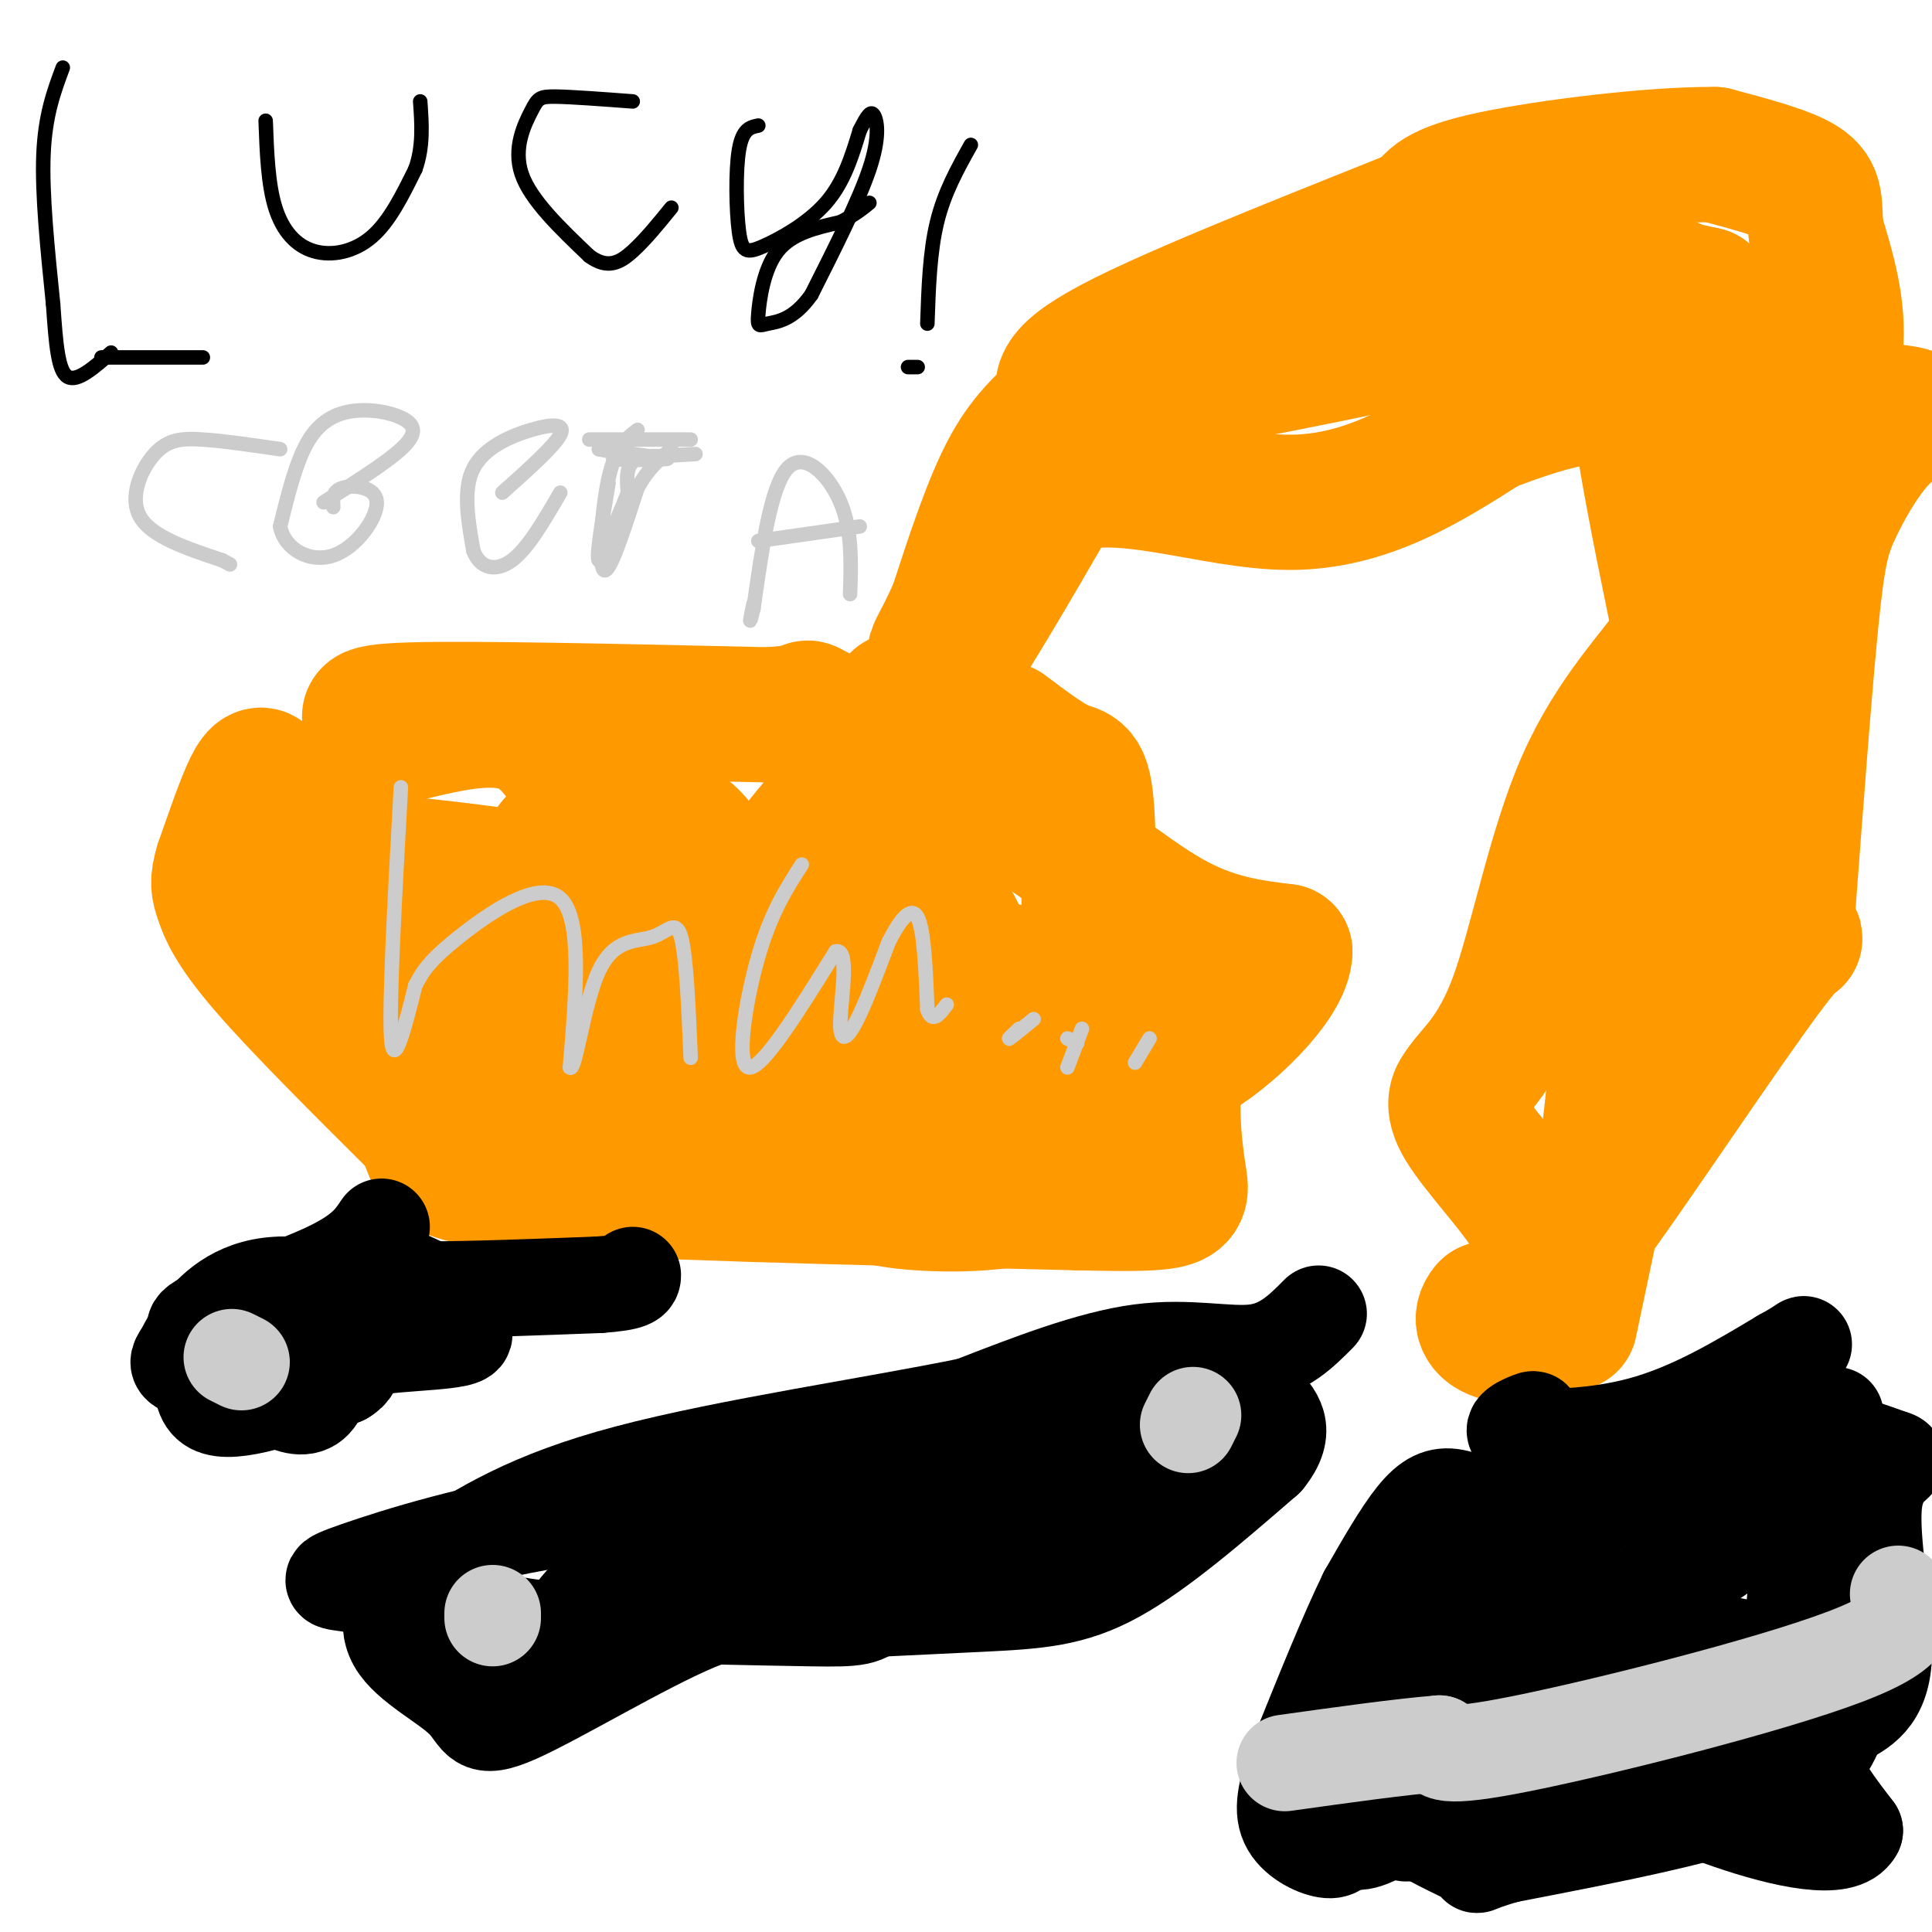 <svg viewBox='0 0 400 400' version='1.1' xmlns='http://www.w3.org/2000/svg' xmlns:xlink='http://www.w3.org/1999/xlink'><g fill='none' stroke='#ff9900' stroke-width='3' stroke-linecap='round' stroke-linejoin='round'><path d='M316,265c0.000,0.000 8.000,-22.000 8,-22'/></g>
<g fill='none' stroke='#ff9900' stroke-width='28' stroke-linecap='round' stroke-linejoin='round'><path d='M325,274c0.000,0.000 8.000,-38.000 8,-38'/><path d='M333,236c1.833,-13.333 2.417,-27.667 3,-42'/><path d='M336,194c0.476,-12.095 0.167,-21.333 7,-35c6.833,-13.667 20.810,-31.762 27,-43c6.190,-11.238 4.595,-15.619 3,-20'/><path d='M373,96c2.200,-7.378 6.200,-15.822 7,-24c0.800,-8.178 -1.600,-16.089 -4,-24'/><path d='M376,48c-0.489,-5.689 0.289,-7.911 -3,-10c-3.289,-2.089 -10.644,-4.044 -18,-6'/><path d='M355,32c-12.400,-0.133 -34.400,2.533 -46,5c-11.600,2.467 -12.800,4.733 -14,7'/><path d='M295,44c-15.422,6.289 -46.978,18.511 -62,26c-15.022,7.489 -13.511,10.244 -12,13'/><path d='M221,83c-4.044,3.844 -8.156,6.956 -12,14c-3.844,7.044 -7.422,18.022 -11,29'/><path d='M198,126c-3.071,6.964 -5.250,9.875 -4,9c1.250,-0.875 5.929,-5.536 3,-1c-2.929,4.536 -13.464,18.268 -24,32'/><path d='M173,166c-5.917,7.321 -8.708,9.625 -10,14c-1.292,4.375 -1.083,10.821 -2,14c-0.917,3.179 -2.958,3.089 -5,3'/><path d='M156,197c-8.808,-0.256 -28.327,-2.394 -38,-5c-9.673,-2.606 -9.500,-5.678 -14,-7c-4.500,-1.322 -13.673,-0.894 -19,-3c-5.327,-2.106 -6.808,-6.744 -9,-9c-2.192,-2.256 -5.096,-2.128 -8,-2'/><path d='M68,171c-3.349,-0.086 -7.722,0.699 -10,-1c-2.278,-1.699 -2.459,-5.880 -3,-8c-0.541,-2.120 -1.440,-2.177 -3,1c-1.560,3.177 -3.780,9.589 -6,16'/><path d='M46,179c-1.083,3.619 -0.792,4.667 0,7c0.792,2.333 2.083,5.952 9,14c6.917,8.048 19.458,20.524 32,33'/><path d='M87,233c4.533,7.622 -0.133,10.178 21,12c21.133,1.822 68.067,2.911 115,4'/><path d='M223,249c22.697,0.536 21.939,-0.124 21,-6c-0.939,-5.876 -2.061,-16.967 0,-22c2.061,-5.033 7.303,-4.010 -7,-8c-14.303,-3.990 -48.152,-12.995 -82,-22'/><path d='M155,191c-16.538,-5.297 -16.882,-7.540 -18,-10c-1.118,-2.460 -3.009,-5.137 -3,-7c0.009,-1.863 1.917,-2.913 4,-3c2.083,-0.087 4.340,0.790 8,6c3.660,5.210 8.723,14.754 9,20c0.277,5.246 -4.230,6.193 -12,1c-7.770,-5.193 -18.801,-16.527 -24,-21c-5.199,-4.473 -4.564,-2.085 -5,2c-0.436,4.085 -1.942,9.868 -1,17c0.942,7.132 4.330,15.612 11,19c6.670,3.388 16.620,1.682 21,2c4.380,0.318 3.190,2.659 2,5'/><path d='M147,222c-1.362,3.767 -5.767,10.684 -4,11c1.767,0.316 9.707,-5.968 15,-10c5.293,-4.032 7.940,-5.813 18,-4c10.060,1.813 27.531,7.218 23,4c-4.531,-3.218 -31.066,-15.059 -46,-19c-14.934,-3.941 -18.267,0.017 -10,1c8.267,0.983 28.133,-1.008 48,-3'/><path d='M191,202c9.016,0.002 7.557,1.508 7,4c-0.557,2.492 -0.210,5.972 -3,9c-2.790,3.028 -8.716,5.606 -16,8c-7.284,2.394 -15.926,4.606 -24,5c-8.074,0.394 -15.579,-1.028 -21,-3c-5.421,-1.972 -8.760,-4.493 -11,-10c-2.240,-5.507 -3.383,-14.002 -4,-19c-0.617,-4.998 -0.708,-6.501 13,0c13.708,6.501 41.214,21.007 54,27c12.786,5.993 10.851,3.473 12,0c1.149,-3.473 5.380,-7.900 5,-15c-0.380,-7.100 -5.372,-16.873 -9,-22c-3.628,-5.127 -5.894,-5.608 -10,-6c-4.106,-0.392 -10.053,-0.696 -16,-1'/><path d='M168,179c-2.249,2.343 0.128,8.701 17,15c16.872,6.299 48.239,12.539 53,16c4.761,3.461 -17.083,4.143 -29,1c-11.917,-3.143 -13.905,-10.110 -15,-13c-1.095,-2.890 -1.295,-1.701 4,1c5.295,2.701 16.084,6.915 6,5c-10.084,-1.915 -41.042,-9.957 -72,-18'/><path d='M132,186c-24.763,-4.803 -50.672,-7.810 -63,-8c-12.328,-0.190 -11.076,2.438 -11,5c0.076,2.562 -1.026,5.060 0,9c1.026,3.940 4.178,9.324 15,12c10.822,2.676 29.313,2.645 35,2c5.687,-0.645 -1.430,-1.904 -4,-4c-2.570,-2.096 -0.591,-5.027 10,1c10.591,6.027 29.796,21.014 49,36'/><path d='M163,239c12.372,7.830 18.801,9.405 27,10c8.199,0.595 18.167,0.209 24,-2c5.833,-2.209 7.532,-6.241 8,-8c0.468,-1.759 -0.294,-1.245 -1,-4c-0.706,-2.755 -1.357,-8.780 -18,-10c-16.643,-1.220 -49.277,2.367 -74,-1c-24.723,-3.367 -41.534,-13.686 -48,-16c-6.466,-2.314 -2.587,3.377 0,7c2.587,3.623 3.882,5.178 6,6c2.118,0.822 5.059,0.911 8,1'/><path d='M95,222c8.806,0.847 26.822,2.465 31,1c4.178,-1.465 -5.480,-6.011 -10,-8c-4.520,-1.989 -3.902,-1.420 0,-7c3.902,-5.580 11.087,-17.310 13,-24c1.913,-6.690 -1.447,-8.340 -5,-14c-3.553,-5.660 -7.301,-15.332 -14,-19c-6.699,-3.668 -16.350,-1.334 -26,1'/><path d='M84,152c-4.631,-0.107 -3.208,-0.875 -5,-2c-1.792,-1.125 -6.798,-2.607 6,-3c12.798,-0.393 43.399,0.304 74,1'/><path d='M159,148c12.102,-0.652 5.357,-2.783 11,0c5.643,2.783 23.673,10.480 38,19c14.327,8.520 24.951,17.863 34,23c9.049,5.137 16.525,6.069 24,7'/><path d='M266,197c0.013,6.068 -11.954,17.737 -20,22c-8.046,4.263 -12.173,1.120 -15,-1c-2.827,-2.120 -4.356,-3.218 -5,-13c-0.644,-9.782 -0.404,-28.249 -1,-37c-0.596,-8.751 -2.027,-7.786 -5,-9c-2.973,-1.214 -7.486,-4.607 -12,-8'/><path d='M186,145c1.250,2.167 2.500,4.333 8,-3c5.500,-7.333 15.250,-24.167 25,-41'/><path d='M219,101c12.733,-5.000 32.067,3.000 48,3c15.933,0.000 28.467,-8.000 41,-16'/><path d='M308,88c11.477,-4.296 19.670,-7.036 35,-7c15.330,0.036 37.795,2.847 47,4c9.205,1.153 5.148,0.649 1,4c-4.148,3.351 -8.386,10.556 -11,16c-2.614,5.444 -3.604,9.127 -5,23c-1.396,13.873 -3.198,37.937 -5,62'/><path d='M370,190c0.534,8.874 4.370,0.059 -2,8c-6.370,7.941 -22.946,32.638 -33,47c-10.054,14.362 -13.587,18.389 -17,21c-3.413,2.611 -6.707,3.805 -10,5'/><path d='M308,271c-1.698,1.867 -0.944,4.034 2,5c2.944,0.966 8.079,0.731 10,-2c1.921,-2.731 0.628,-7.959 0,-12c-0.628,-4.041 -0.592,-6.896 -4,-12c-3.408,-5.104 -10.259,-12.458 -13,-17c-2.741,-4.542 -1.370,-6.271 0,-8'/><path d='M303,225c1.939,-3.005 6.788,-6.517 11,-18c4.212,-11.483 7.788,-30.938 14,-45c6.212,-14.062 15.061,-22.732 20,-30c4.939,-7.268 5.970,-13.134 7,-19'/><path d='M355,113c1.095,-8.455 0.334,-20.093 -1,-30c-1.334,-9.907 -3.241,-18.083 -6,-22c-2.759,-3.917 -6.368,-3.576 -15,-1c-8.632,2.576 -22.285,7.386 -32,9c-9.715,1.614 -15.490,0.033 -18,0c-2.510,-0.033 -1.755,1.484 -1,3'/><path d='M282,72c-18.477,3.979 -64.169,12.427 -62,12c2.169,-0.427 52.199,-9.730 76,-16c23.801,-6.270 21.372,-9.506 22,-13c0.628,-3.494 4.314,-7.247 8,-11'/><path d='M326,44c2.415,-4.072 4.451,-8.751 2,-9c-2.451,-0.249 -9.391,3.933 -15,7c-5.609,3.067 -9.888,5.019 -3,8c6.888,2.981 24.944,6.990 43,11'/><path d='M353,61c4.152,6.742 -6.970,18.096 -11,22c-4.030,3.904 -0.970,0.359 -1,-3c-0.030,-3.359 -3.152,-6.531 -1,9c2.152,15.531 9.576,49.766 17,84'/><path d='M357,173c2.595,20.679 0.583,30.375 -2,34c-2.583,3.625 -5.738,1.179 -8,-1c-2.262,-2.179 -3.631,-4.089 -5,-6'/></g>
<g fill='none' stroke='#000000' stroke-width='3' stroke-linecap='round' stroke-linejoin='round'><path d='M13,14c-1.833,4.917 -3.667,9.833 -4,18c-0.333,8.167 0.833,19.583 2,31'/><path d='M11,63c0.578,8.378 1.022,13.822 3,15c1.978,1.178 5.489,-1.911 9,-5'/><path d='M21,74c0.000,0.000 21.000,0.000 21,0'/><path d='M55,25c0.244,6.583 0.488,13.167 2,18c1.512,4.833 4.292,7.917 8,9c3.708,1.083 8.345,0.167 12,-3c3.655,-3.167 6.327,-8.583 9,-14'/><path d='M86,35c1.667,-4.667 1.333,-9.333 1,-14'/><path d='M131,21c-6.339,-0.476 -12.679,-0.952 -16,-1c-3.321,-0.048 -3.625,0.333 -5,3c-1.375,2.667 -3.821,7.619 -2,13c1.821,5.381 7.911,11.190 14,17'/><path d='M122,53c3.822,2.822 6.378,1.378 9,-1c2.622,-2.378 5.311,-5.689 8,-9'/><path d='M157,26c-1.632,0.327 -3.263,0.654 -4,5c-0.737,4.346 -0.579,12.711 0,17c0.579,4.289 1.579,4.501 5,3c3.421,-1.501 9.263,-4.715 13,-9c3.737,-4.285 5.368,-9.643 7,-15'/><path d='M178,27c1.679,-3.345 2.375,-4.208 3,-3c0.625,1.208 1.179,4.488 -1,11c-2.179,6.512 -7.089,16.256 -12,26'/><path d='M168,61c-3.751,5.314 -7.129,5.600 -9,6c-1.871,0.400 -2.234,0.915 -2,-2c0.234,-2.915 1.067,-9.262 4,-13c2.933,-3.738 7.967,-4.869 13,-6'/><path d='M174,46c3.167,-1.667 4.583,-2.833 6,-4'/><path d='M201,30c-2.750,4.917 -5.500,9.833 -7,16c-1.500,6.167 -1.750,13.583 -2,21'/><path d='M188,76c0.000,0.000 2.000,0.000 2,0'/></g>
<g fill='none' stroke='#000000' stroke-width='20' stroke-linecap='round' stroke-linejoin='round'><path d='M79,254c-1.844,2.756 -3.689,5.511 -11,9c-7.311,3.489 -20.089,7.711 -25,10c-4.911,2.289 -1.956,2.644 1,3'/><path d='M44,276c-1.044,4.067 -4.156,12.733 0,15c4.156,2.267 15.578,-1.867 27,-6'/><path d='M71,285c3.964,-2.226 0.375,-4.792 6,-6c5.625,-1.208 20.464,-1.060 19,-3c-1.464,-1.940 -19.232,-5.970 -37,-10'/><path d='M59,266c-9.367,-0.054 -14.284,4.810 -17,8c-2.716,3.190 -3.231,4.705 -4,6c-0.769,1.295 -1.791,2.370 0,3c1.791,0.630 6.396,0.815 11,1'/><path d='M49,284c5.107,2.952 12.375,9.833 16,6c3.625,-3.833 3.607,-18.381 7,-24c3.393,-5.619 10.196,-2.310 17,1'/><path d='M89,267c8.667,0.000 21.833,-0.500 35,-1'/><path d='M124,266c7.000,-0.500 7.000,-1.250 7,-2'/><path d='M273,272c-3.600,3.622 -7.200,7.244 -13,8c-5.800,0.756 -13.800,-1.356 -24,0c-10.200,1.356 -22.600,6.178 -35,11'/><path d='M201,291c-19.444,4.022 -50.556,8.578 -71,14c-20.444,5.422 -30.222,11.711 -40,18'/><path d='M90,323c-7.495,3.350 -6.233,2.724 -7,5c-0.767,2.276 -3.562,7.455 -1,12c2.562,4.545 10.480,8.455 14,12c3.520,3.545 2.640,6.724 11,3c8.360,-3.724 25.960,-14.350 37,-19c11.040,-4.650 15.520,-3.325 20,-2'/><path d='M164,334c10.619,-0.690 27.167,-1.417 39,-2c11.833,-0.583 18.952,-1.024 28,-6c9.048,-4.976 20.024,-14.488 31,-24'/><path d='M262,302c4.949,-6.038 1.821,-9.134 -1,-12c-2.821,-2.866 -5.337,-5.502 -7,-5c-1.663,0.502 -2.475,4.144 -14,9c-11.525,4.856 -33.762,10.928 -56,17'/><path d='M184,311c-20.167,3.333 -42.583,3.167 -65,3'/><path d='M119,314c-19.988,2.821 -37.458,8.375 -45,11c-7.542,2.625 -5.155,2.321 -1,3c4.155,0.679 10.077,2.339 16,4'/><path d='M89,332c8.274,2.274 20.958,5.958 26,5c5.042,-0.958 2.440,-6.560 16,-11c13.560,-4.440 43.280,-7.720 73,-11'/><path d='M204,315c12.365,-2.790 6.777,-4.264 8,-4c1.223,0.264 9.256,2.267 16,0c6.744,-2.267 12.200,-8.803 4,-8c-8.200,0.803 -30.057,8.944 -39,13c-8.943,4.056 -4.971,4.028 -1,4'/><path d='M192,320c-2.131,3.143 -6.958,9.000 -10,12c-3.042,3.000 -4.298,3.143 -14,3c-9.702,-0.143 -27.851,-0.571 -46,-1'/><path d='M380,293c-17.417,1.500 -34.833,3.000 -46,6c-11.167,3.000 -16.083,7.500 -21,12'/><path d='M313,311c-5.607,1.583 -9.125,-0.458 -12,-1c-2.875,-0.542 -5.107,0.417 -8,4c-2.893,3.583 -6.446,9.792 -10,16'/><path d='M283,330c-4.000,8.167 -9.000,20.583 -14,33'/><path d='M269,363c-3.060,8.167 -3.708,12.083 -2,15c1.708,2.917 5.774,4.833 8,5c2.226,0.167 2.613,-1.417 3,-3'/><path d='M278,380c0.582,-2.292 0.537,-6.522 5,-10c4.463,-3.478 13.432,-6.206 17,-9c3.568,-2.794 1.734,-5.656 6,-9c4.266,-3.344 14.633,-7.172 25,-11'/><path d='M331,341c4.553,-3.855 3.437,-7.992 8,-11c4.563,-3.008 14.805,-4.887 20,-11c5.195,-6.113 5.341,-16.461 10,-20c4.659,-3.539 13.829,-0.270 23,3'/><path d='M392,302c2.429,0.750 -3.000,1.125 -4,9c-1.000,7.875 2.429,23.250 2,32c-0.429,8.750 -4.714,10.875 -9,13'/><path d='M381,356c-2.333,4.778 -3.667,10.222 -15,15c-11.333,4.778 -32.667,8.889 -54,13'/><path d='M312,384c-9.106,2.585 -4.872,2.548 -7,1c-2.128,-1.548 -10.617,-4.605 -15,-9c-4.383,-4.395 -4.659,-10.126 -2,-15c2.659,-4.874 8.254,-8.889 12,-15c3.746,-6.111 5.642,-14.317 8,-19c2.358,-4.683 5.179,-5.841 8,-7'/><path d='M316,320c3.345,-3.043 7.708,-7.150 10,-7c2.292,0.150 2.511,4.557 -4,9c-6.511,4.443 -19.754,8.922 -22,9c-2.246,0.078 6.506,-4.244 12,-7c5.494,-2.756 7.730,-3.945 8,0c0.270,3.945 -1.427,13.024 -4,16c-2.573,2.976 -6.021,-0.150 -10,2c-3.979,2.150 -8.490,9.575 -13,17'/><path d='M293,359c-3.405,6.943 -5.418,15.799 -4,19c1.418,3.201 6.266,0.746 5,-1c-1.266,-1.746 -8.648,-2.785 -12,-2c-3.352,0.785 -2.676,3.392 -2,6'/><path d='M280,381c1.116,0.859 4.906,0.006 11,-5c6.094,-5.006 14.492,-14.165 25,-22c10.508,-7.835 23.126,-14.348 36,-14c12.874,0.348 26.005,7.555 29,9c2.995,1.445 -4.144,-2.873 -7,-7c-2.856,-4.127 -1.428,-8.064 0,-12'/><path d='M374,330c1.700,-4.730 5.951,-10.557 6,-12c0.049,-1.443 -4.102,1.496 -6,1c-1.898,-0.496 -1.542,-4.427 -4,-6c-2.458,-1.573 -7.729,-0.786 -13,0'/><path d='M357,313c-6.200,-0.356 -15.200,-1.244 -22,-4c-6.800,-2.756 -11.400,-7.378 -16,-12'/><path d='M319,297c-2.501,-2.705 -0.753,-3.467 -2,-3c-1.247,0.467 -5.490,2.164 -2,3c3.490,0.836 14.711,0.810 25,-2c10.289,-2.810 19.644,-8.405 29,-14'/><path d='M369,281c5.586,-3.036 5.052,-3.626 3,-1c-2.052,2.626 -5.622,8.467 -5,13c0.622,4.533 5.437,7.759 6,18c0.563,10.241 -3.125,27.497 -2,40c1.125,12.503 7.062,20.251 13,28'/><path d='M384,379c-2.328,4.545 -14.649,1.909 -26,-2c-11.351,-3.909 -21.733,-9.089 -26,-13c-4.267,-3.911 -2.418,-6.553 -2,-5c0.418,1.553 -0.595,7.301 0,9c0.595,1.699 2.797,-0.650 5,-3'/><path d='M335,365c2.811,-2.916 7.337,-8.706 15,-13c7.663,-4.294 18.463,-7.093 22,-7c3.537,0.093 -0.188,3.077 -6,4c-5.813,0.923 -13.713,-0.217 -20,2c-6.287,2.217 -10.962,7.789 -18,9c-7.038,1.211 -16.439,-1.940 -21,-1c-4.561,0.940 -4.280,5.970 -4,11'/><path d='M303,370c-0.536,3.119 0.125,5.417 -1,4c-1.125,-1.417 -4.036,-6.548 -5,-11c-0.964,-4.452 0.018,-8.226 1,-12'/><path d='M298,351c-0.180,0.415 -1.131,7.451 0,12c1.131,4.549 4.343,6.609 8,6c3.657,-0.609 7.759,-3.888 16,-5c8.241,-1.112 20.620,-0.056 33,1'/><path d='M355,365c4.885,-1.407 0.596,-5.424 -6,-5c-6.596,0.424 -15.500,5.289 -31,9c-15.500,3.711 -37.596,6.268 -43,2c-5.404,-4.268 5.885,-15.362 11,-25c5.115,-9.638 4.058,-17.819 3,-26'/></g>
<g fill='none' stroke='#cccccc' stroke-width='20' stroke-linecap='round' stroke-linejoin='round'><path d='M393,330c2.422,3.489 4.844,6.978 -11,13c-15.844,6.022 -49.956,14.578 -67,18c-17.044,3.422 -17.022,1.711 -17,0'/><path d='M298,361c-8.167,0.667 -20.083,2.333 -32,4'/><path d='M102,335c0.000,0.000 0.000,-1.000 0,-1'/><path d='M247,293c0.000,0.000 -1.000,2.000 -1,2'/><path d='M50,282c0.000,0.000 -2.000,-1.000 -2,-1'/></g>
<g fill='none' stroke='#cccccc' stroke-width='3' stroke-linecap='round' stroke-linejoin='round'><path d='M83,163c-1.250,22.583 -2.500,45.167 -2,52c0.500,6.833 2.750,-2.083 5,-11'/><path d='M86,204c1.583,-3.071 3.042,-5.250 9,-10c5.958,-4.750 16.417,-12.071 21,-8c4.583,4.071 3.292,19.536 2,35'/><path d='M118,221c1.091,1.230 2.818,-13.196 6,-20c3.182,-6.804 7.818,-5.986 11,-7c3.182,-1.014 4.909,-3.861 6,0c1.091,3.861 1.545,14.431 2,25'/><path d='M166,179c-3.178,4.933 -6.356,9.867 -9,19c-2.644,9.133 -4.756,22.467 -2,23c2.756,0.533 10.378,-11.733 18,-24'/><path d='M173,197c2.917,-0.810 1.208,9.167 1,14c-0.208,4.833 1.083,4.524 3,1c1.917,-3.524 4.458,-10.262 7,-17'/><path d='M184,195c2.333,-4.600 4.667,-7.600 6,-5c1.333,2.600 1.667,10.800 2,19'/><path d='M192,209c1.000,3.000 2.500,1.000 4,-1'/><path d='M211,213c-1.250,1.167 -2.500,2.333 -2,2c0.500,-0.333 2.750,-2.167 5,-4'/><path d='M221,215c0.000,0.000 2.000,1.000 2,1'/><path d='M238,215c0.000,0.000 -3.000,5.000 -3,5'/><path d='M224,213c0.000,0.000 -3.000,8.000 -3,8'/><path d='M58,93c-5.821,-0.851 -11.643,-1.702 -16,-2c-4.357,-0.298 -7.250,-0.042 -10,3c-2.750,3.042 -5.357,8.869 -3,13c2.357,4.131 9.679,6.565 17,9'/><path d='M46,116c2.833,1.500 1.417,0.750 0,0'/><path d='M67,104c6.416,-4.049 12.833,-8.099 16,-11c3.167,-2.901 3.086,-4.654 1,-6c-2.086,-1.346 -6.177,-2.285 -10,-2c-3.823,0.285 -7.378,1.796 -10,6c-2.622,4.204 -4.311,11.102 -6,18'/><path d='M58,109c0.912,4.750 6.193,7.624 11,6c4.807,-1.624 9.140,-7.745 9,-11c-0.140,-3.255 -4.754,-3.644 -7,-3c-2.246,0.644 -2.123,2.322 -2,4'/><path d='M104,102c5.393,-4.821 10.786,-9.643 12,-12c1.214,-2.357 -1.750,-2.250 -6,-1c-4.250,1.250 -9.786,3.643 -12,8c-2.214,4.357 -1.107,10.679 0,17'/><path d='M98,114c1.333,3.711 4.667,4.489 8,2c3.333,-2.489 6.667,-8.244 10,-14'/><path d='M132,89c-2.267,1.733 -4.533,3.467 -6,10c-1.467,6.533 -2.133,17.867 -1,19c1.133,1.133 4.067,-7.933 7,-17'/><path d='M132,101c2.333,-4.167 4.667,-6.083 7,-8'/><path d='M143,91c0.000,0.000 -21.000,0.000 -21,0'/><path d='M176,123c0.222,-6.600 0.444,-13.200 -2,-19c-2.444,-5.800 -7.556,-10.800 -11,-7c-3.444,3.800 -5.222,16.400 -7,29'/><path d='M156,126c-1.167,4.667 -0.583,1.833 0,-1'/><path d='M157,112c0.000,0.000 21.000,-3.000 21,-3'/><path d='M144,94c0.000,0.000 -17.000,1.000 -17,1'/><path d='M127,95c0.190,0.238 9.167,0.333 11,0c1.833,-0.333 -3.476,-1.095 -6,0c-2.524,1.095 -2.262,4.048 -2,7'/><path d='M130,102c-1.333,3.500 -3.667,8.750 -6,14'/><path d='M124,116c-0.667,-0.333 0.667,-8.167 2,-16'/><path d='M129,94c0.000,0.000 -5.000,-1.000 -5,-1'/><path d='M124,93c1.500,0.167 7.750,1.083 14,2'/></g>
</svg>
